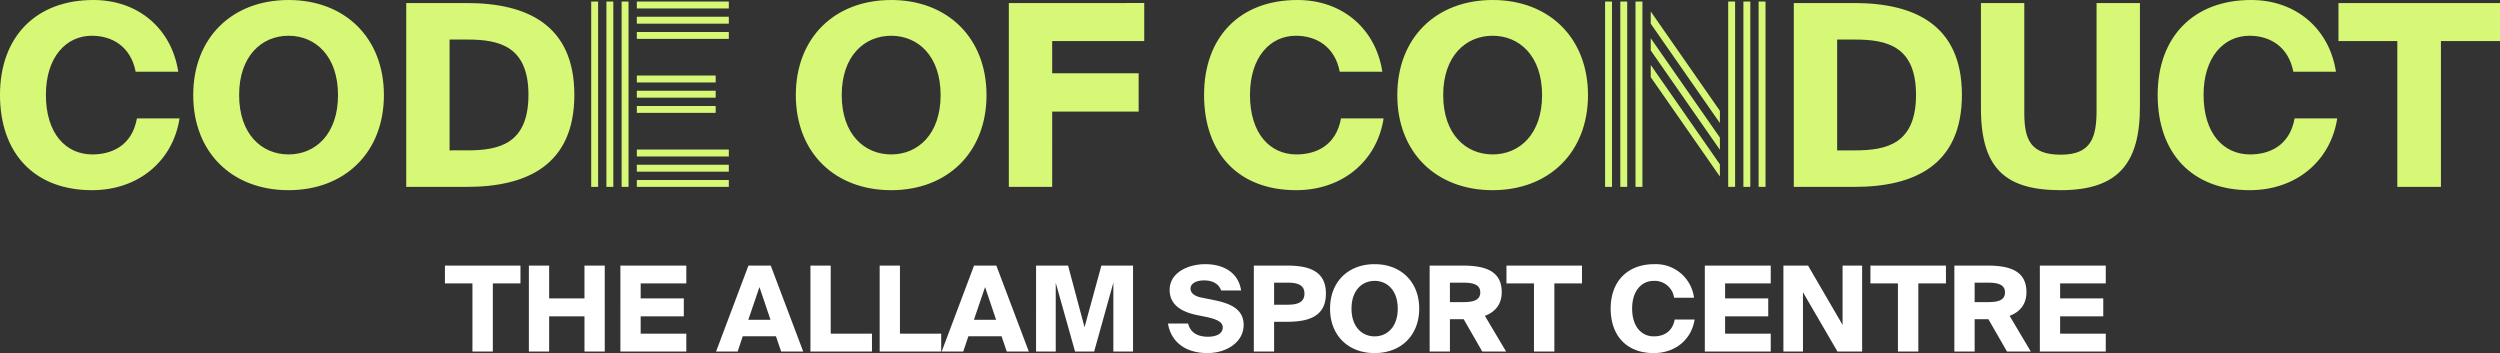 <?xml version="1.0" encoding="UTF-8"?> <svg xmlns="http://www.w3.org/2000/svg" width="759.15" height="107.217" viewBox="0 0 759.15 107.217"><rect x="0" y="0" width="759.15" height="107.217" fill="#333333" stroke="none"/><g transform="translate(-312.08 -320.251)"><path d="M-324.4-20.79H-337.34c-1.54,8.47-7.854,10.934-13.552,10.934-8.008,0-14.091-6.314-14.091-18.095,0-11.4,6.083-17.941,13.937-17.941,6.237,0,11.858,3.311,13.321,10.934h12.936c-1.925-12.705-11.781-21.791-25.8-21.791-17.4,0-28.336,11.165-28.336,28.8C-378.92-10.087-368.371,1-350.969,1-336.878,1-326.406-7.854-324.4-20.79ZM-291.294,1c17.094,0,28.952-11.473,28.952-28.875S-274.2-56.749-291.294-56.749c-17.171,0-28.952,11.473-28.952,28.875S-308.465,1-291.294,1Zm0-10.857c-8.162,0-15.015-6.16-15.015-18.018s6.853-18.018,15.015-18.018,15.015,6.16,15.015,18.018S-283.132-9.856-291.294-9.856Zm54.131-45.969h-18.4V0h18.4c18.249,0,32.648-6.622,32.648-27.951C-204.515-49.2-218.914-55.825-237.163-55.825Zm.231,11.088c9.7,0,18.48,2.079,18.48,16.786,0,14.784-8.778,16.863-18.48,16.863H-242.4V-44.737ZM-190.158,0V-56.28h2.1V0Zm-9.24,0V-56.28h2.1V0Zm4.62,0V-56.28h2.1V0Zm9.24-54.18v-2.1h27.93v2.1Zm0,4.62v-2.1h27.93v2.1Zm0,4.62v-2.1h27.93v2.1Zm0,13.23v-2.1h23.94v2.1Zm0,4.62v-2.1h23.94v2.1Zm0,4.62v-2.1h23.94v2.1Zm0,13.23v-2.1h27.93v2.1Zm0,4.62v-2.1h27.93v2.1Zm0,4.62V-2.1h27.93V0Zm77.231,1c17.094,0,28.952-11.473,28.952-28.875s-11.858-28.875-28.952-28.875c-17.171,0-28.952,11.473-28.952,28.875S-125.478,1-108.307,1Zm0-10.857c-8.162,0-15.015-6.16-15.015-18.018s6.853-18.018,15.015-18.018,15.015,6.16,15.015,18.018S-100.145-9.856-108.307-9.856Zm35.728-45.969V0h13.167V-22.869h26.257V-34.5H-59.412v-9.779h27.951v-11.55ZM41.227-20.79H28.291c-1.54,8.47-7.854,10.934-13.552,10.934C6.731-9.856.648-16.17.648-27.951c0-11.4,6.083-17.941,13.937-17.941,6.237,0,11.858,3.311,13.321,10.934H40.842c-1.925-12.705-11.781-21.791-25.8-21.791-17.4,0-28.336,11.165-28.336,28.8C-13.289-10.087-2.74,1,14.662,1,28.753,1,39.225-7.854,41.227-20.79ZM74.337,1c17.094,0,28.952-11.473,28.952-28.875S91.431-56.749,74.337-56.749c-17.171,0-28.952,11.473-28.952,28.875S57.166,1,74.337,1Zm0-10.857c-8.162,0-15.015-6.16-15.015-18.018s6.853-18.018,15.015-18.018,15.015,6.16,15.015,18.018S82.5-9.856,74.337-9.856ZM155.1,0V-56.28h2.1V0Zm-9.24,0V-56.28h2.1V0Zm4.62,0V-56.28h2.1V0Zm-32.76,0V-56.28h2.1V0Zm-9.24,0V-56.28h2.1V0Zm4.62,0V-56.28h2.1V0Zm30.24-19.39-21-30.17v-3.71l21,30.17Zm0,8.12-21-30.17v-3.71l21,30.17Zm0,8.12-21-30.17v-3.71l21,30.17Zm40.845-52.675h-18.4V0h18.4c18.249,0,32.648-6.622,32.648-27.951C216.836-49.2,202.437-55.825,184.188-55.825Zm.231,11.088c9.7,0,18.48,2.079,18.48,16.786,0,14.784-8.778,16.863-18.48,16.863h-5.467V-44.737Zm51.359-11.088H222.611V-23.87C222.611-5.467,230.157,1,246.866,1c17.4,0,24.024-8.162,24.024-25.333V-55.825H257.723v32.571c0,8.239-1.617,13.475-10.857,13.475-9.163,0-11.088-4.543-11.088-12.7ZM330.8-20.79H317.86c-1.54,8.47-7.854,10.934-13.552,10.934-8.008,0-14.091-6.314-14.091-18.095,0-11.4,6.083-17.941,13.937-17.941,6.237,0,11.858,3.311,13.321,10.934h12.936c-1.925-12.705-11.781-21.791-25.8-21.791-17.4,0-28.336,11.165-28.336,28.8C276.28-10.087,286.829,1,304.231,1,318.322,1,328.794-7.854,330.8-20.79Zm18.249-23.485V0h13.244V-44.275h17.941v-11.55H331.181v11.55Z" transform="translate(691 377)" fill="#d7f777"></path><path d="M-244.458-20.7V0h6.192V-20.7h8.388v-5.4H-252.81v5.4Zm40.176-5.4h-6.156v9.972h-10.728V-26.1h-6.156V0h6.156V-10.692h10.728V0h6.156Zm4.752,0V0h20.016V-5.436h-13.86v-5.256h13.1v-5.436h-13.1V-20.7h13.86v-5.4Zm38.88,0L-170.478,0h6.552l1.548-4.644h10.08L-150.714,0h6.7l-9.864-26.1Zm-.036,16.452,3.384-9.936,3.348,9.936Zm25.02,4.212V-26.1h-6.156V0h18.684V-5.436Zm21.024,0V-26.1H-120.8V0h18.684V-5.436Zm22.5-20.664L-101.97,0h6.552l1.548-4.644h10.08L-82.206,0h6.7l-9.864-26.1Zm-.036,16.452,3.384-9.936,3.348,9.936ZM-61.47,0h5.8l5.832-20.916V0h5.976V-26.1h-9.612L-58.59-7.38l-5-18.72h-9.72V0h5.976V-20.88Zm39.2-21.6c2.628,0,4.536,1.116,5.148,3.06h6.084c-.9-5.76-5.76-7.992-10.872-7.992s-10.836,2.484-10.836,7.812c0,4.68,3.852,6.7,8.1,7.6l3.168.648c2.844.612,4.86,1.44,4.86,3.132,0,2.16-2.376,2.844-4.464,2.844-3.2,0-5.364-1.26-6.048-4h-6.12C-32.31-2.88-27.918.468-21.222.468c5.436,0,10.944-3.1,10.944-8.568s-5.328-6.768-9.54-7.632l-3.564-.72c-1.8-.4-3.024-1.332-3.024-2.628C-26.406-20.7-24.642-21.6-22.266-21.6ZM2.862-26.1H-7.182V0h6.156V-9.036H2.862c6.768,0,11.844-1.692,11.844-8.568C14.706-24.444,9.63-26.1,2.862-26.1Zm-3.888,5.184H3.042c2.88,0,5.148.576,5.148,3.312,0,2.772-2.268,3.384-5.148,3.384H-1.026ZM29.5.468c7.992,0,13.536-5.364,13.536-13.5s-5.544-13.5-13.536-13.5c-8.028,0-13.536,5.364-13.536,13.5S21.474.468,29.5.468Zm0-5.076c-3.816,0-7.02-2.88-7.02-8.424s3.2-8.424,7.02-8.424,7.02,2.88,7.02,8.424S33.318-4.608,29.5-4.608Zm27.036-5.22L62.19,0h7.236L62.982-10.836c2.988-1.152,5.112-3.348,5.112-7.2,0-6.48-5.076-8.064-11.844-8.064H46.206V0h6.156V-9.828ZM52.362-20.916H56.43c2.916,0,5.148.54,5.148,2.952,0,2.448-2.232,2.952-5.148,2.952H52.362Zm25.524.216V0h6.192V-20.7h8.388v-5.4H69.534v5.4Zm48.78,10.98h-6.048c-.72,3.96-3.672,5.112-6.336,5.112-3.744,0-6.588-2.952-6.588-8.46,0-5.328,2.844-8.388,6.516-8.388a5.961,5.961,0,0,1,6.228,5.112h6.048a11.681,11.681,0,0,0-12.06-10.188c-8.136,0-13.248,5.22-13.248,13.464,0,8.352,4.932,13.536,13.068,13.536C120.834.468,125.73-3.672,126.666-9.72Zm3.1-16.38V0h20.016V-5.436h-13.86v-5.256h13.1v-5.436h-13.1V-20.7h13.86v-5.4ZM170.046,0h7.488V-26.1h-5.94v18l-10.476-18H153.63V0h5.94V-18Zm18.36-20.7V0H194.6V-20.7h8.388v-5.4H180.054v5.4ZM215.874-9.828,221.526,0h7.236l-6.444-10.836c2.988-1.152,5.112-3.348,5.112-7.2,0-6.48-5.076-8.064-11.844-8.064H205.542V0H211.7V-9.828ZM211.7-20.916h4.068c2.916,0,5.148.54,5.148,2.952,0,2.448-2.232,2.952-5.148,2.952H211.7ZM231.5-26.1V0h20.016V-5.436h-13.86v-5.256h13.1v-5.436h-13.1V-20.7h13.86v-5.4Z" transform="translate(700 427)" fill="#fff"></path></g></svg> 